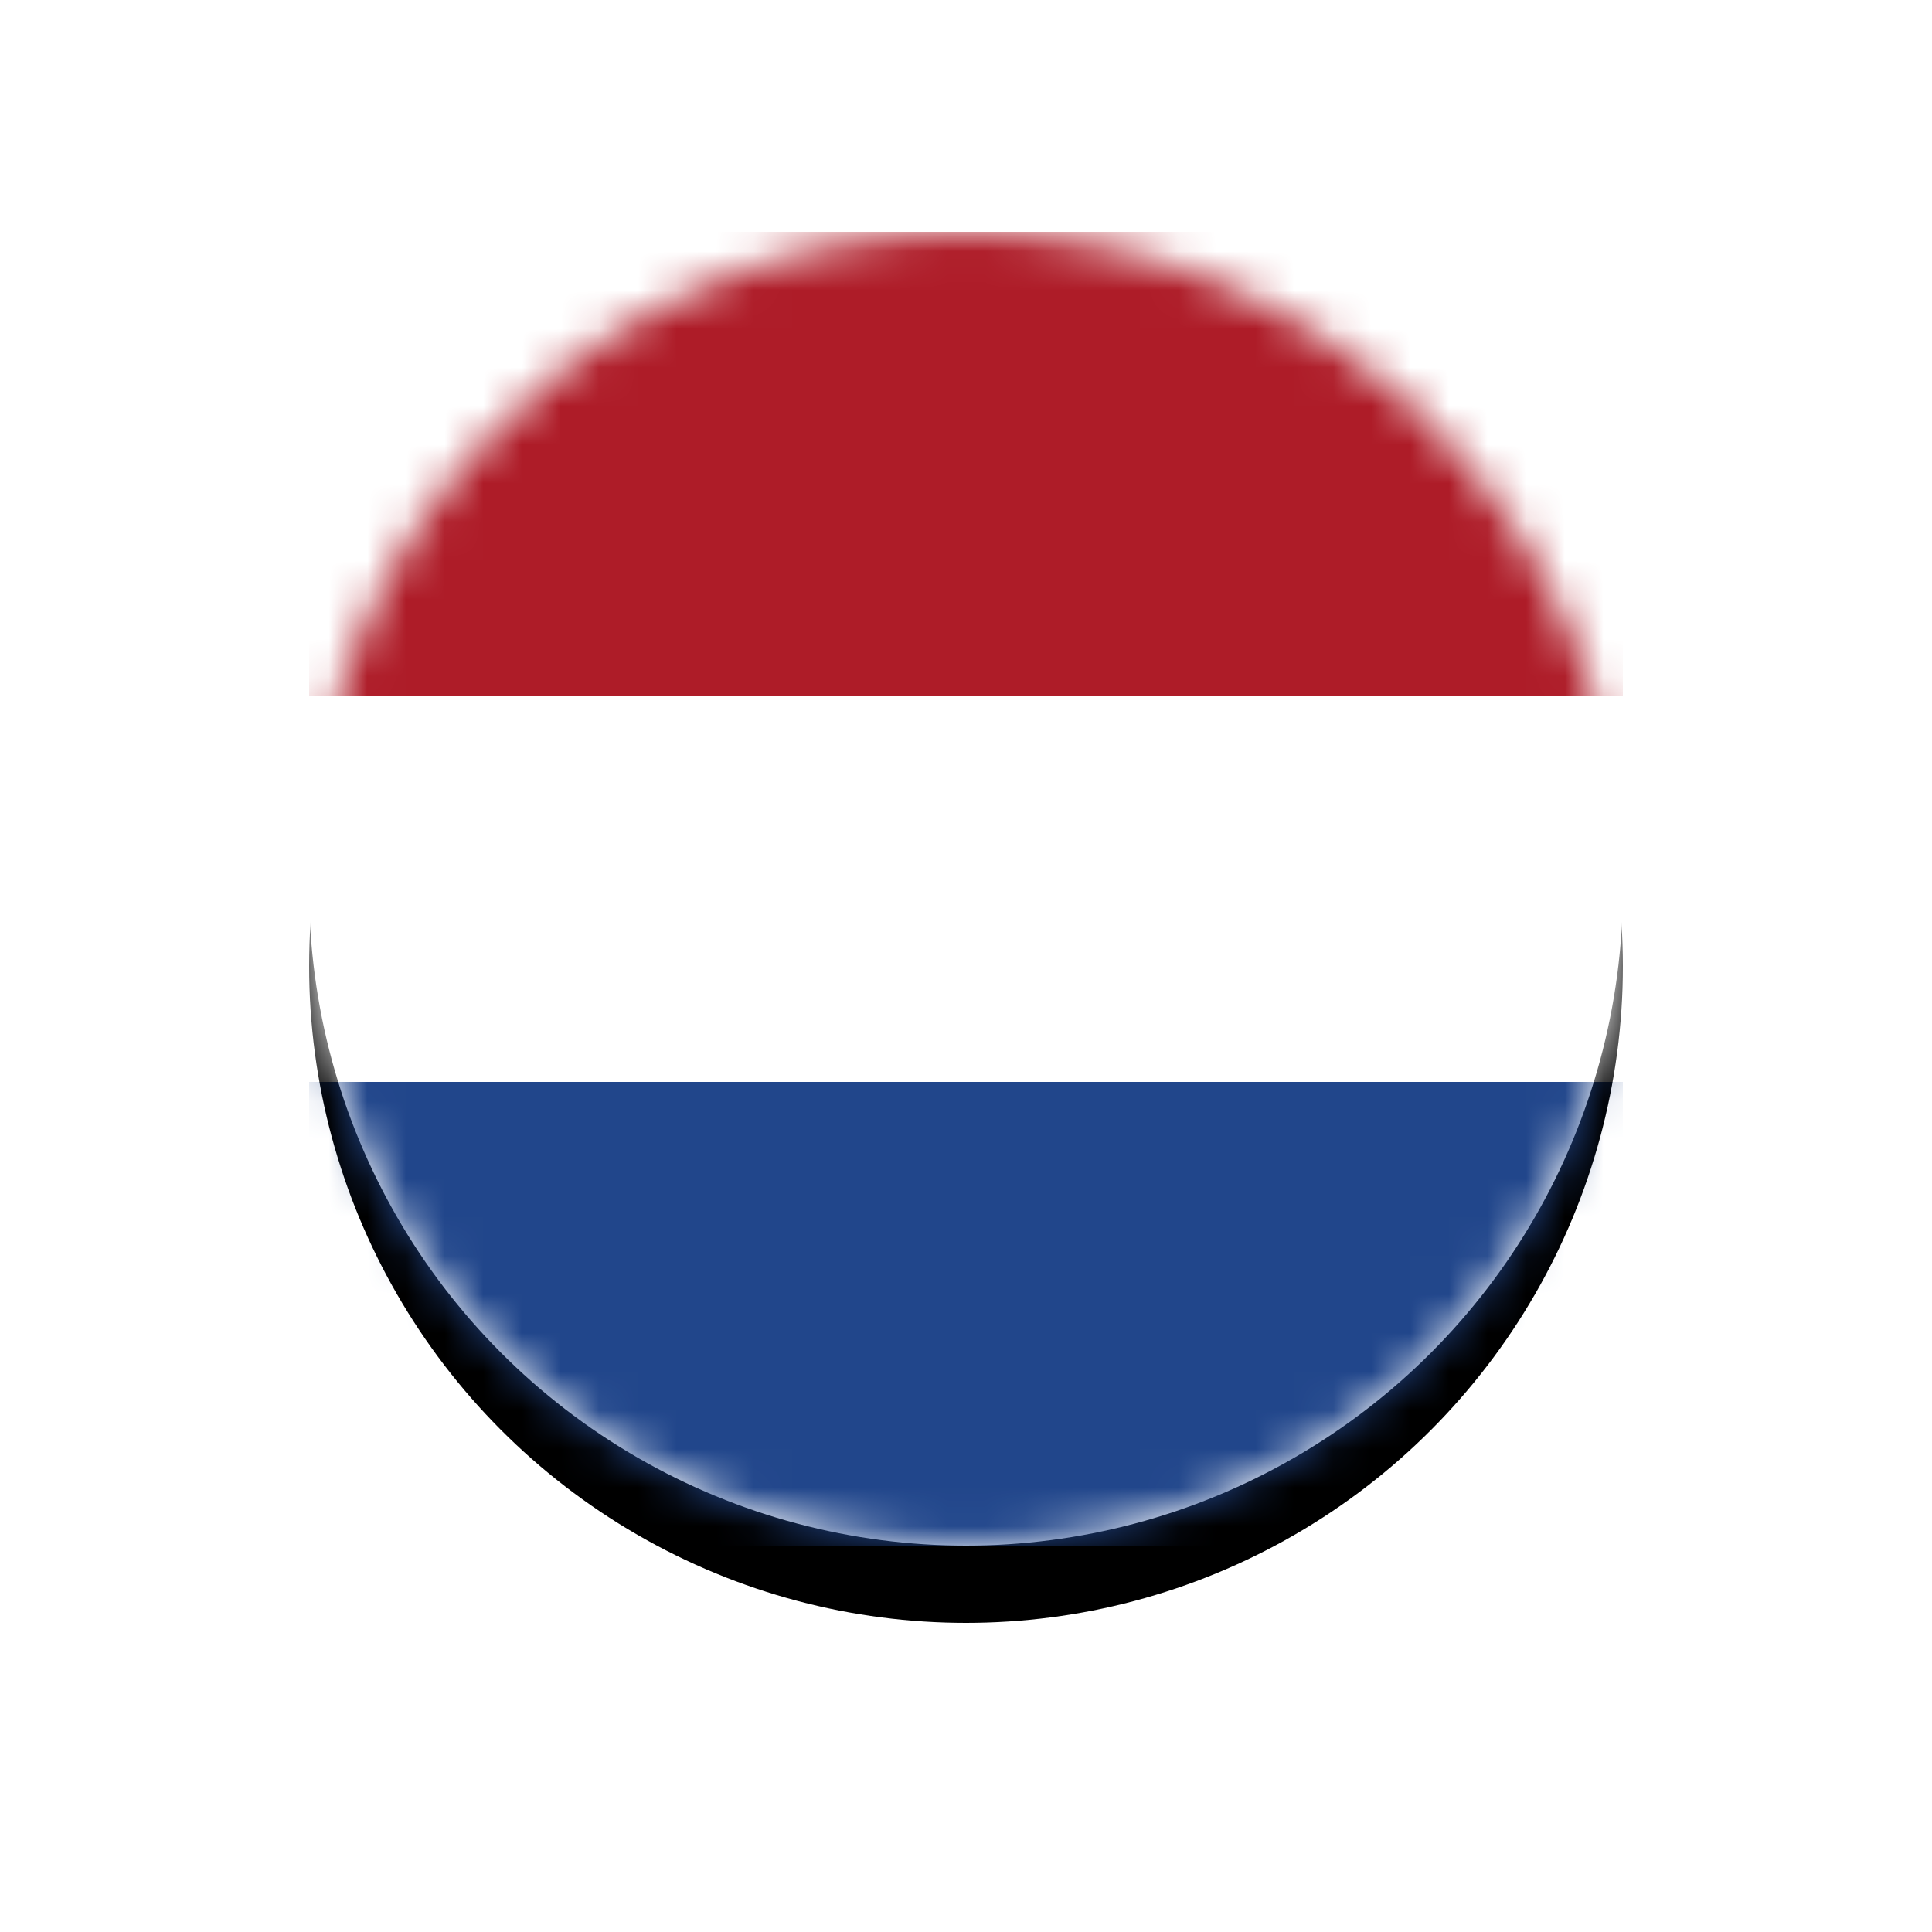 <?xml version="1.0" encoding="UTF-8"?>
<svg width="50px" height="50px" viewBox="0 0 50 50" version="1.1" xmlns="http://www.w3.org/2000/svg" xmlns:xlink="http://www.w3.org/1999/xlink">
    <!-- Generator: Sketch 58 (84663) - https://sketch.com -->
    <title>Flag</title>
    <desc>Created with Sketch.</desc>
    <defs>
        <circle id="path-1" cx="17" cy="17" r="17"></circle>
        <filter x="-38.2%" y="-32.4%" width="176.5%" height="176.5%" filterUnits="objectBoundingBox" id="filter-3">
            <feOffset dx="0" dy="2" in="SourceAlpha" result="shadowOffsetOuter1"></feOffset>
            <feGaussianBlur stdDeviation="4" in="shadowOffsetOuter1" result="shadowBlurOuter1"></feGaussianBlur>
            <feColorMatrix values="0 0 0 0 0.098   0 0 0 0 0.098   0 0 0 0 0.098  0 0 0 0.16 0" type="matrix" in="shadowBlurOuter1"></feColorMatrix>
        </filter>
    </defs>
    <g id="Markets" stroke="none" stroke-width="1" fill="none" fill-rule="evenodd">
        <g id="RWP_Germany_Rider_Profile" transform="translate(-676, -211)">
            <g id="Profile-Card">
                <g id="Flag" transform="translate(684, 217)">
                    <mask id="mask-2" fill="white">
                        <use xlink:href="#path-1"></use>
                    </mask>
                    <g id="Mask">
                        <use fill="black" fill-opacity="1" filter="url(#filter-3)" xlink:href="#path-1"></use>
                        <use fill="#FFFFFF" fill-rule="evenodd" xlink:href="#path-1"></use>
                    </g>
                    <g id="nl" mask="url(#mask-2)" fill-rule="nonzero">
                        <rect id="Rectangle" fill="#21468B" x="0" y="0" width="34" height="34"></rect>
                        <rect id="Rectangle" fill="#FFFFFF" x="0" y="0" width="34" height="22"></rect>
                        <rect id="Rectangle" fill="#AE1C28" x="0" y="0" width="34" height="12"></rect>
                    </g>
                </g>
            </g>
        </g>
    </g>
</svg>